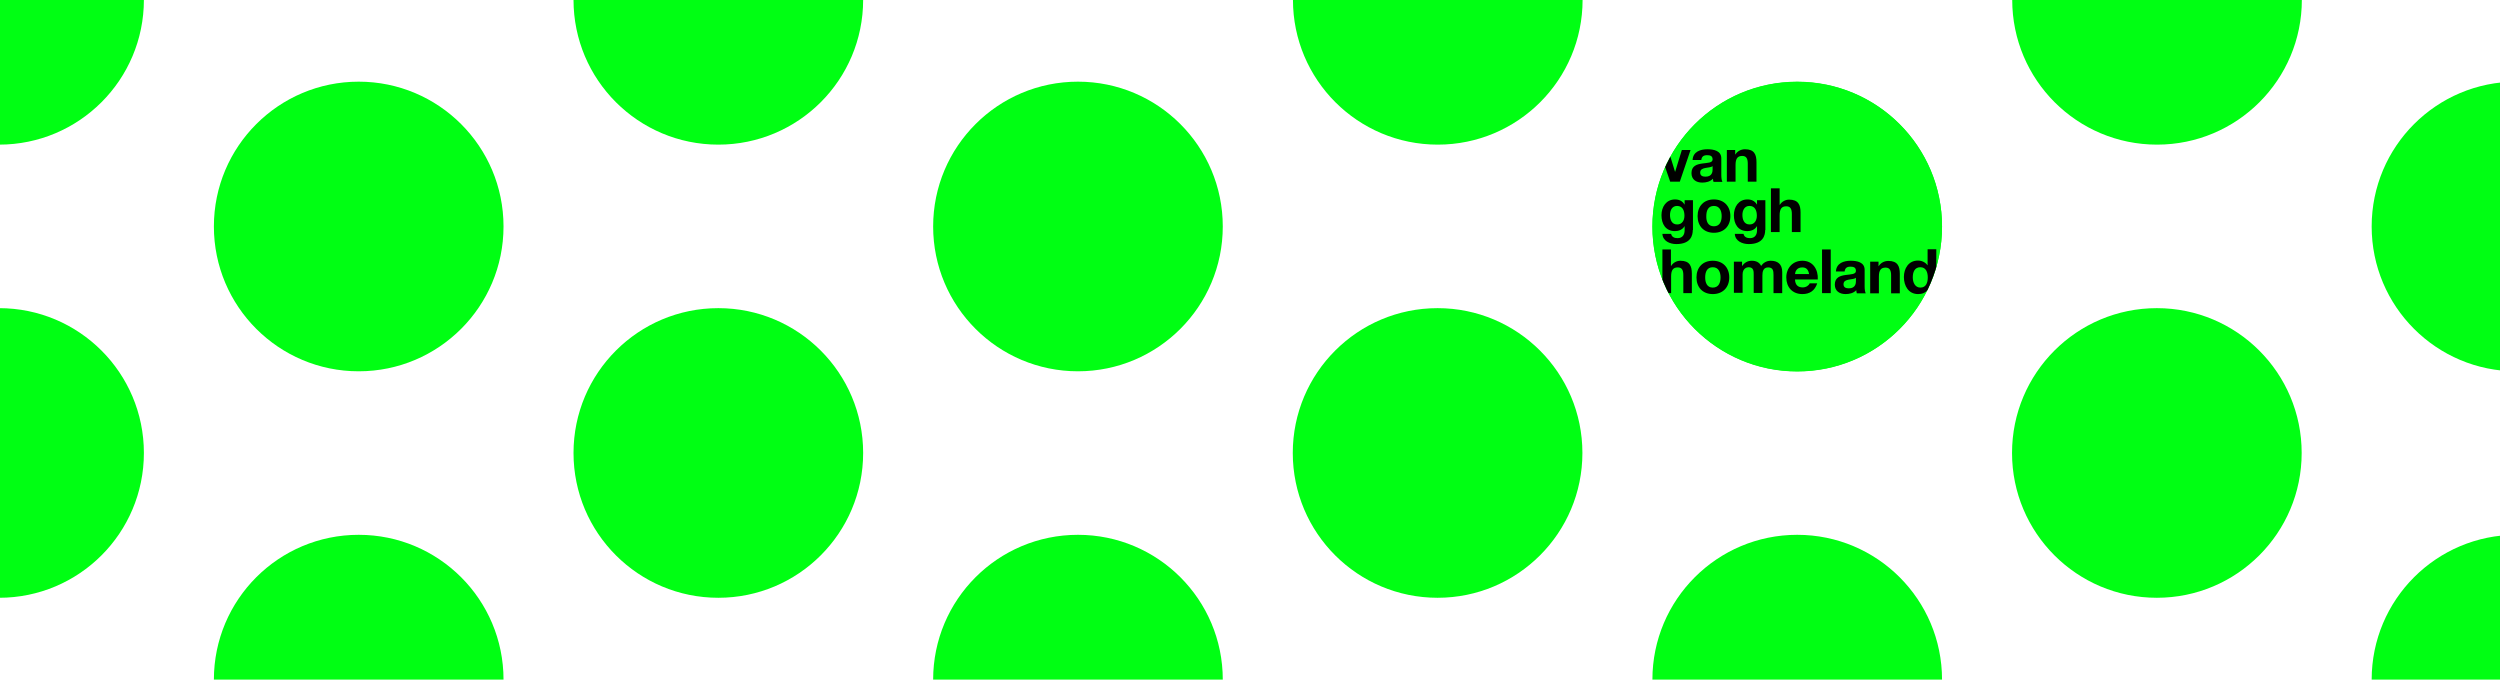 <?xml version="1.0" encoding="utf-8"?>
<!-- Generator: Adobe Illustrator 27.9.0, SVG Export Plug-In . SVG Version: 6.00 Build 0)  -->
<svg version="1.1" id="Layer_1" xmlns="http://www.w3.org/2000/svg" xmlns:xlink="http://www.w3.org/1999/xlink" x="0px" y="0px"
	 viewBox="0 0 1350 367.1" style="enable-background:new 0 0 1359.4 367.1;" xml:space="preserve">
<style type="text/css">
	.st0{fill:#00FF13;}
	.st1{clip-path:url(#SVGID_00000050664619222924136640000014838981520991813821_);}
	.st2{fill:#000000;}
</style>
<g>
	<path class="st0" d="M-0.5,166.4c43.2,0,78.2,35,78.2,78.2s-35,78.2-78.2,78.2"/>
	<path class="st0" d="M-0.5-0.1h78.2c0,43.2-35,78.2-78.2,78.2"/>
	<path class="st0" d="M115.5,367c0-43.2,35-78.2,78.2-78.2s78.2,35,78.2,78.2"/>
	<circle class="st0" cx="193.7" cy="122.3" r="78.2"/>
	<circle class="st0" cx="387.9" cy="244.6" r="78.2"/>
	<path class="st0" d="M466.1-0.1c0,43.2-35,78.2-78.2,78.2s-78.2-35-78.2-78.2"/>
	<path class="st0" d="M503.9,367c0-43.2,35-78.2,78.2-78.2s78.2,35,78.2,78.2"/>
	<circle class="st0" cx="582.1" cy="122.3" r="78.2"/>
	<circle class="st0" cx="776.3" cy="244.6" r="78.2"/>
	<path class="st0" d="M854.6-0.1c0,43.2-35,78.2-78.2,78.2s-78.2-35-78.2-78.2"/>
	<path class="st0" d="M892.3,367c0-43.2,35-78.2,78.2-78.2s78.2,35,78.2,78.2"/>
	<circle class="st0" cx="970.5" cy="122.3" r="78.2"/>
	<circle class="st0" cx="1164.7" cy="244.6" r="78.2"/>
	<path class="st0" d="M1243-0.1c0,43.2-35,78.2-78.2,78.2c-43.2,0-78.2-35-78.2-78.2"/>
	<path class="st0" d="M1358.9,367h-78.2c0-43.2,35-78.2,78.2-78.2"/>
	<path class="st0" d="M1358.9,200.5c-43.2,0-78.2-35-78.2-78.2s35-78.2,78.2-78.2"/>
	<g>
		<g>
			<g>
				<circle class="st0" cx="970.5" cy="122.4" r="78.2"/>
				<g>
					<defs>
						<circle id="SVGID_1_" cx="970.5" cy="122.4" r="78.2"/>
					</defs>
					<clipPath id="SVGID_00000155136898709505958820000010638076216000270235_">
						<use xlink:href="#SVGID_1_"  style="overflow:visible;"/>
					</clipPath>
					<g style="clip-path:url(#SVGID_00000155136898709505958820000010638076216000270235_);">
						<path class="st2" d="M907.1,98.1h-5.2L896,81h4.9l3.6,11.7h0.1l3.6-11.7h4.7L907.1,98.1z"/>
						<path class="st2" d="M914,86.3c0.3-4.4,4.2-5.7,8-5.7c3.4,0,7.5,0.8,7.5,4.9v8.9c0,1.6,0.2,3.1,0.6,3.8h-4.8
							c-0.2-0.5-0.3-1.1-0.3-1.7c-1.5,1.6-3.7,2.1-5.8,2.1c-3.2,0-5.8-1.6-5.8-5.1c0-3.9,2.9-4.8,5.8-5.2c2.9-0.4,5.6-0.3,5.6-2.2
							c0-2-1.4-2.3-3-2.3c-1.8,0-2.9,0.7-3.1,2.6H914z M924.8,89.7c-0.8,0.7-2.4,0.7-3.9,1c-1.5,0.3-2.8,0.8-2.8,2.5
							c0,1.8,1.4,2.2,2.9,2.2c3.7,0,3.8-2.9,3.8-3.9V89.7z"/>
						<path class="st2" d="M932.5,81h4.5v2.4h0.1c1.2-1.9,3.2-2.8,5.2-2.8c5,0,6.2,2.8,6.2,7v10.5h-4.7v-9.7c0-2.8-0.8-4.2-3-4.2
							c-2.5,0-3.6,1.4-3.6,4.9v9h-4.7V81z"/>
						<path class="st2" d="M914.1,124.2c0,2.8-1,7.6-8.9,7.6c-3.4,0-7.3-1.6-7.5-5.5h4.7c0.4,1.8,1.9,2.3,3.5,2.3
							c2.6,0,3.8-1.8,3.8-4.2v-2.2h-0.1c-1,1.8-3.1,2.6-5.1,2.6c-5.1,0-7.3-3.9-7.3-8.6c0-4.4,2.5-8.5,7.3-8.5c2.2,0,4,0.8,5.1,2.7
							h0.1v-2.3h4.5V124.2z M909.6,116.5c0-2.8-1-5.3-4-5.3c-2.6,0-3.8,2.3-3.8,4.9c0,2.4,0.9,5.1,3.8,5.1
							C908.3,121.3,909.6,119,909.6,116.5z"/>
						<path class="st2" d="M925.5,107.7c5.4,0,8.9,3.6,8.9,9c0,5.4-3.5,9-8.9,9c-5.4,0-8.8-3.6-8.8-9
							C916.7,111.3,920.1,107.7,925.5,107.7z M925.5,122.2c3.2,0,4.2-2.7,4.2-5.5c0-2.7-1-5.5-4.2-5.5c-3.2,0-4.1,2.7-4.1,5.5
							C921.3,119.5,922.3,122.2,925.5,122.2z"/>
						<path class="st2" d="M953.2,124.2c0,2.8-1,7.6-8.9,7.6c-3.4,0-7.3-1.6-7.5-5.5h4.7c0.4,1.8,1.9,2.3,3.5,2.3
							c2.6,0,3.8-1.8,3.8-4.2v-2.2h-0.1c-1,1.8-3.1,2.6-5.1,2.6c-5.1,0-7.3-3.9-7.3-8.6c0-4.4,2.5-8.5,7.3-8.5c2.2,0,4,0.8,5.1,2.7
							h0.1v-2.3h4.5V124.2z M948.7,116.5c0-2.8-1-5.3-4-5.3c-2.6,0-3.8,2.3-3.8,4.9c0,2.4,0.9,5.1,3.8,5.1
							C947.4,121.3,948.7,119,948.7,116.5z"/>
						<path class="st2" d="M956.3,101.7h4.7v8.9h0.1c1.2-1.9,3.2-2.8,5-2.8c5,0,6.2,2.8,6.2,7v10.5h-4.7v-9.7c0-2.8-0.8-4.2-3-4.2
							c-2.5,0-3.6,1.4-3.6,4.9v9h-4.7V101.7z"/>
						<path class="st2" d="M897.6,134.7h4.7v8.9h0.1c1.2-1.9,3.2-2.8,5-2.8c5,0,6.2,2.8,6.2,7v10.5H909v-9.7c0-2.8-0.8-4.2-3-4.2
							c-2.5,0-3.6,1.4-3.6,4.9v9h-4.7V134.7z"/>
						<path class="st2" d="M924.9,140.8c5.4,0,8.9,3.6,8.9,9c0,5.4-3.5,9-8.9,9c-5.4,0-8.8-3.6-8.8-9
							C916.1,144.4,919.5,140.8,924.9,140.8z M924.9,155.3c3.2,0,4.2-2.7,4.2-5.5c0-2.7-1-5.5-4.2-5.5c-3.2,0-4.1,2.7-4.1,5.5
							C920.8,152.5,921.7,155.3,924.9,155.3z"/>
						<path class="st2" d="M936.3,141.3h4.4v2.3h0.1c1.2-1.8,3-2.8,5.2-2.8c2.1,0,4.1,0.8,5,2.8c1-1.5,2.8-2.8,5.2-2.8
							c3.6,0,6.2,1.7,6.2,6.1v11.4h-4.7v-9.7c0-2.3-0.2-4.2-2.9-4.2c-2.6,0-3.1,2.2-3.1,4.3v9.5H947v-9.6c0-2,0.1-4.3-2.8-4.3
							c-0.9,0-3.2,0.6-3.2,3.9v9.9h-4.7V141.3z"/>
						<path class="st2" d="M969.3,150.9c0.1,3,1.6,4.3,4.2,4.3c1.9,0,3.4-1.2,3.7-2.2h4.1c-1.3,4-4.1,5.8-8,5.8
							c-5.4,0-8.7-3.7-8.7-9c0-5.1,3.5-9,8.7-9c5.8,0,8.6,4.9,8.3,10.1H969.3z M976.9,148c-0.4-2.4-1.5-3.6-3.7-3.6
							c-3,0-3.8,2.3-3.9,3.6H976.9z"/>
						<path class="st2" d="M983.9,134.7h4.7v23.6h-4.7V134.7z"/>
						<path class="st2" d="M991.4,146.5c0.3-4.4,4.2-5.7,8-5.7c3.4,0,7.5,0.8,7.5,4.9v8.9c0,1.6,0.2,3.1,0.6,3.8h-4.8
							c-0.2-0.5-0.3-1.1-0.3-1.7c-1.5,1.6-3.7,2.1-5.8,2.1c-3.2,0-5.8-1.6-5.8-5.1c0-3.9,2.9-4.8,5.8-5.2c2.9-0.4,5.6-0.3,5.6-2.2
							c0-2-1.4-2.3-3-2.3c-1.8,0-2.9,0.7-3.1,2.6H991.4z M1002.2,150c-0.8,0.7-2.4,0.7-3.9,1c-1.5,0.3-2.8,0.8-2.8,2.5
							c0,1.8,1.4,2.2,2.9,2.2c3.7,0,3.8-2.9,3.8-3.9V150z"/>
						<path class="st2" d="M1009.9,141.3h4.5v2.4h0.1c1.2-1.9,3.2-2.8,5.2-2.8c5,0,6.2,2.8,6.2,7v10.5h-4.7v-9.7
							c0-2.8-0.8-4.2-3-4.2c-2.5,0-3.6,1.4-3.6,4.9v9h-4.7V141.3z"/>
						<path class="st2" d="M1041.1,156.2L1041.1,156.2c-1.2,1.9-3.1,2.6-5.3,2.6c-5.2,0-7.7-4.4-7.7-9.2c0-4.6,2.5-8.9,7.6-8.9
							c2,0,4,0.9,5.1,2.5h0.1v-8.6h4.7v23.6h-4.5V156.2z M1037,144.3c-3.1,0-4.1,2.6-4.1,5.5c0,2.7,1.2,5.5,4.1,5.5
							c3.1,0,4-2.7,4-5.5C1041,147,1040,144.3,1037,144.3z"/>
					</g>
				</g>
			</g>
		</g>
	</g>
</g>
</svg>
